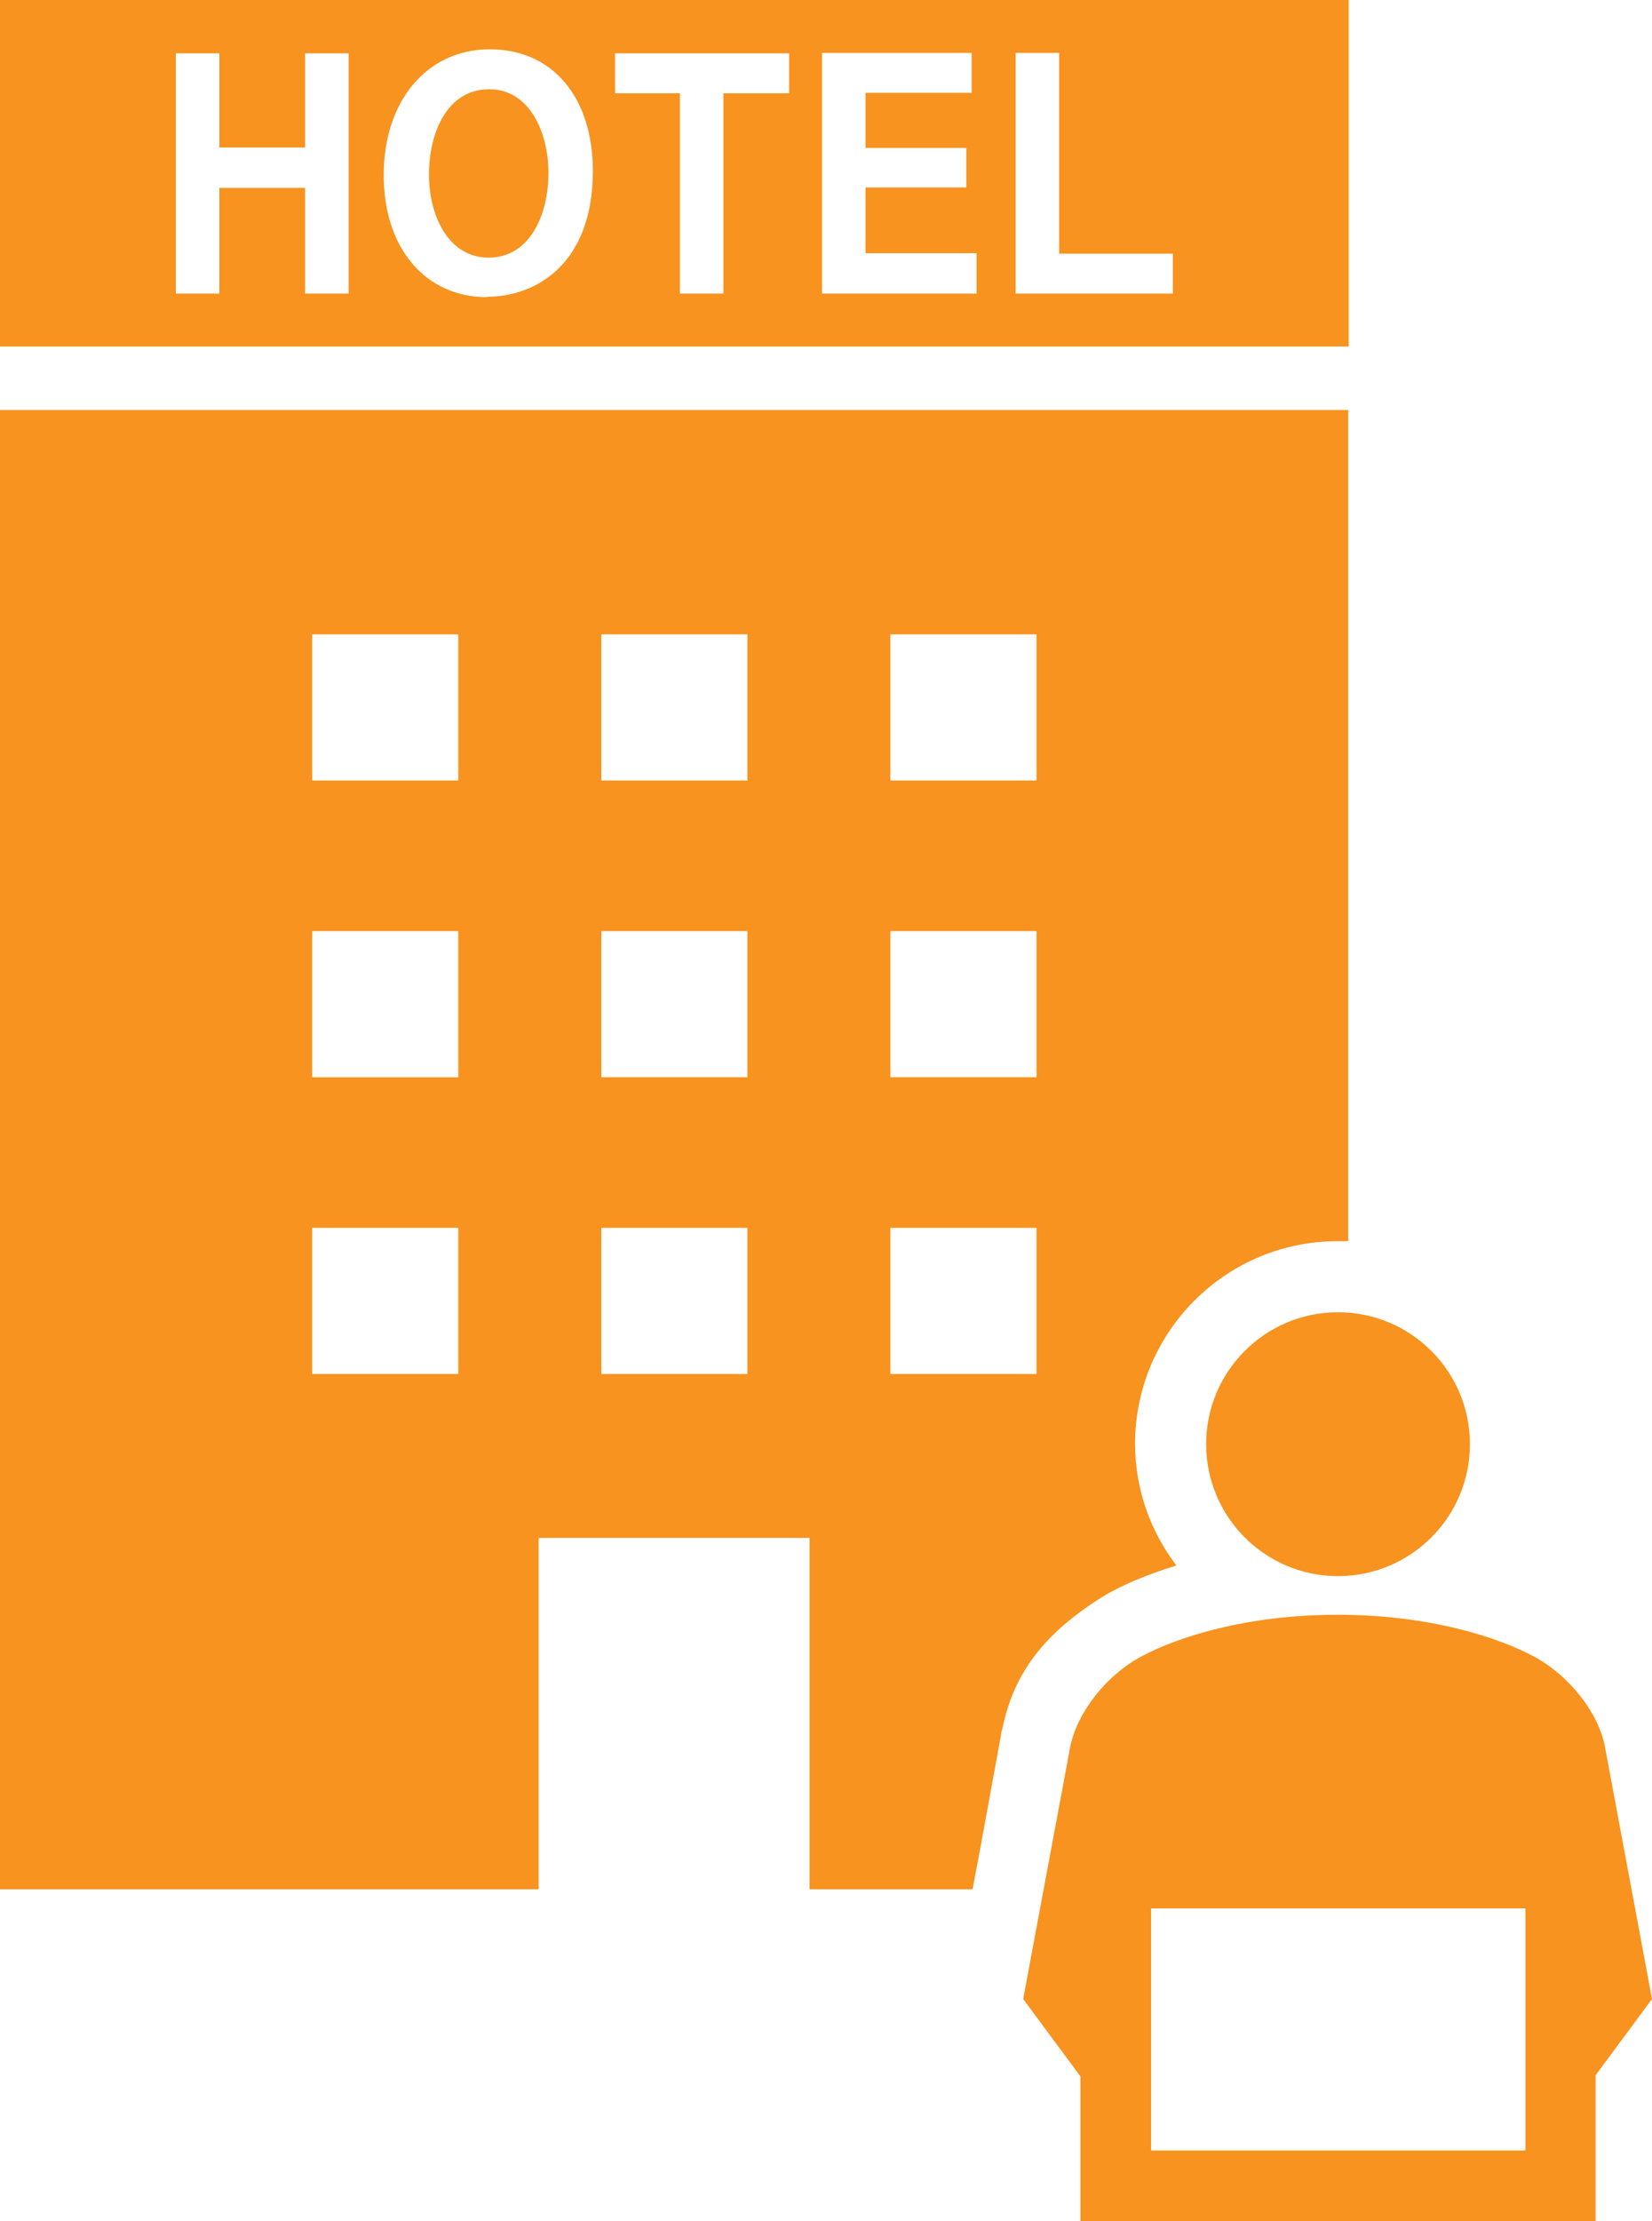 <?xml version="1.0" encoding="UTF-8"?><svg id="_レイヤー_2" xmlns="http://www.w3.org/2000/svg" width="37.2" height="50" viewBox="0 0 37.2 50"><defs><style>.cls-1{fill:#f7931e;}</style></defs><g id="_レイヤー_1-2"><g><path class="cls-1" d="M0,9.23V42.53H12.13v-7.91h6.1v7.91h3.67l.17-.9,.47-2.57v-.03s.01-.03,.01-.03c0-.03,.01-.05,.02-.08,.26-1.27,.95-2.16,2.28-2.99,.42-.25,.99-.49,1.64-.69-.58-.76-.93-1.71-.93-2.74,0-2.51,2.04-4.56,4.56-4.56,.08,0,.16,0,.24,0V9.23H0ZM10.32,30.93h-3.29v-3.29h3.29v3.29Zm0-6.68h-3.29v-3.29h3.29v3.29Zm0-6.68h-3.29v-3.29h3.29v3.29Zm6.51,13.36h-3.29v-3.29h3.29v3.29Zm0-6.68h-3.29v-3.29h3.29v3.29Zm0-6.68h-3.29v-3.29h3.29v3.29Zm6.51,13.36h-3.29v-3.29h3.29v3.29Zm0-6.68h-3.29v-3.29h3.29v3.29Zm0-6.68h-3.29v-3.29h3.29v3.29Z"/><g><path class="cls-1" d="M11.01,2.01c-.93,0-1.35,.96-1.35,1.92s.46,1.87,1.34,1.87c.93,0,1.35-.96,1.35-1.91,0-.9-.42-1.88-1.33-1.88Z"/><path class="cls-1" d="M0,0V7.8H30.37V0H0ZM7.85,6.61h-.98v-2.38h-1.93v2.38h-.98V1.2h.98V3.32h1.93V1.2h.98V6.61Zm3.12,.08c-1.39,0-2.33-1.1-2.33-2.75s.96-2.83,2.39-2.83,2.32,1.1,2.32,2.74c0,2.09-1.28,2.83-2.38,2.83Zm6.79-4.59h-1.47V6.61h-.98V2.1h-1.46v-.9h3.92v.9Zm4.23,4.51h-3.48V1.19h3.37v.9h-2.39v1.24h2.27v.89h-2.27v1.48h2.5v.9Zm4.43,0h-3.55V1.19h.98V5.71h2.56v.91Z"/></g><g><path class="cls-1" d="M30.13,35.48c1.64,0,2.97-1.33,2.97-2.97s-1.33-2.97-2.97-2.97-2.97,1.33-2.97,2.97,1.33,2.97,2.97,2.97Z"/><path class="cls-1" d="M35.52,45.41v1.86s1.68-2.27,1.68-2.27l-1.06-5.68c-.14-.75-.79-1.59-1.58-2.02-.79-.43-2.35-.95-4.44-.95s-3.65,.52-4.44,.95c-.79,.43-1.43,1.27-1.58,2.02l-1.06,5.68,1.68,2.27v-1.86s0-.86,0-.86v-1.83s5.39,0,5.39,0h5.4s0,1.84,0,1.84v.86Z"/><path class="cls-1" d="M24.33,41.77v8.23h11.6v-8.23h-11.6Zm10.02,6.64h-8.43v-5.45h8.43v5.45Z"/></g></g></g></svg>